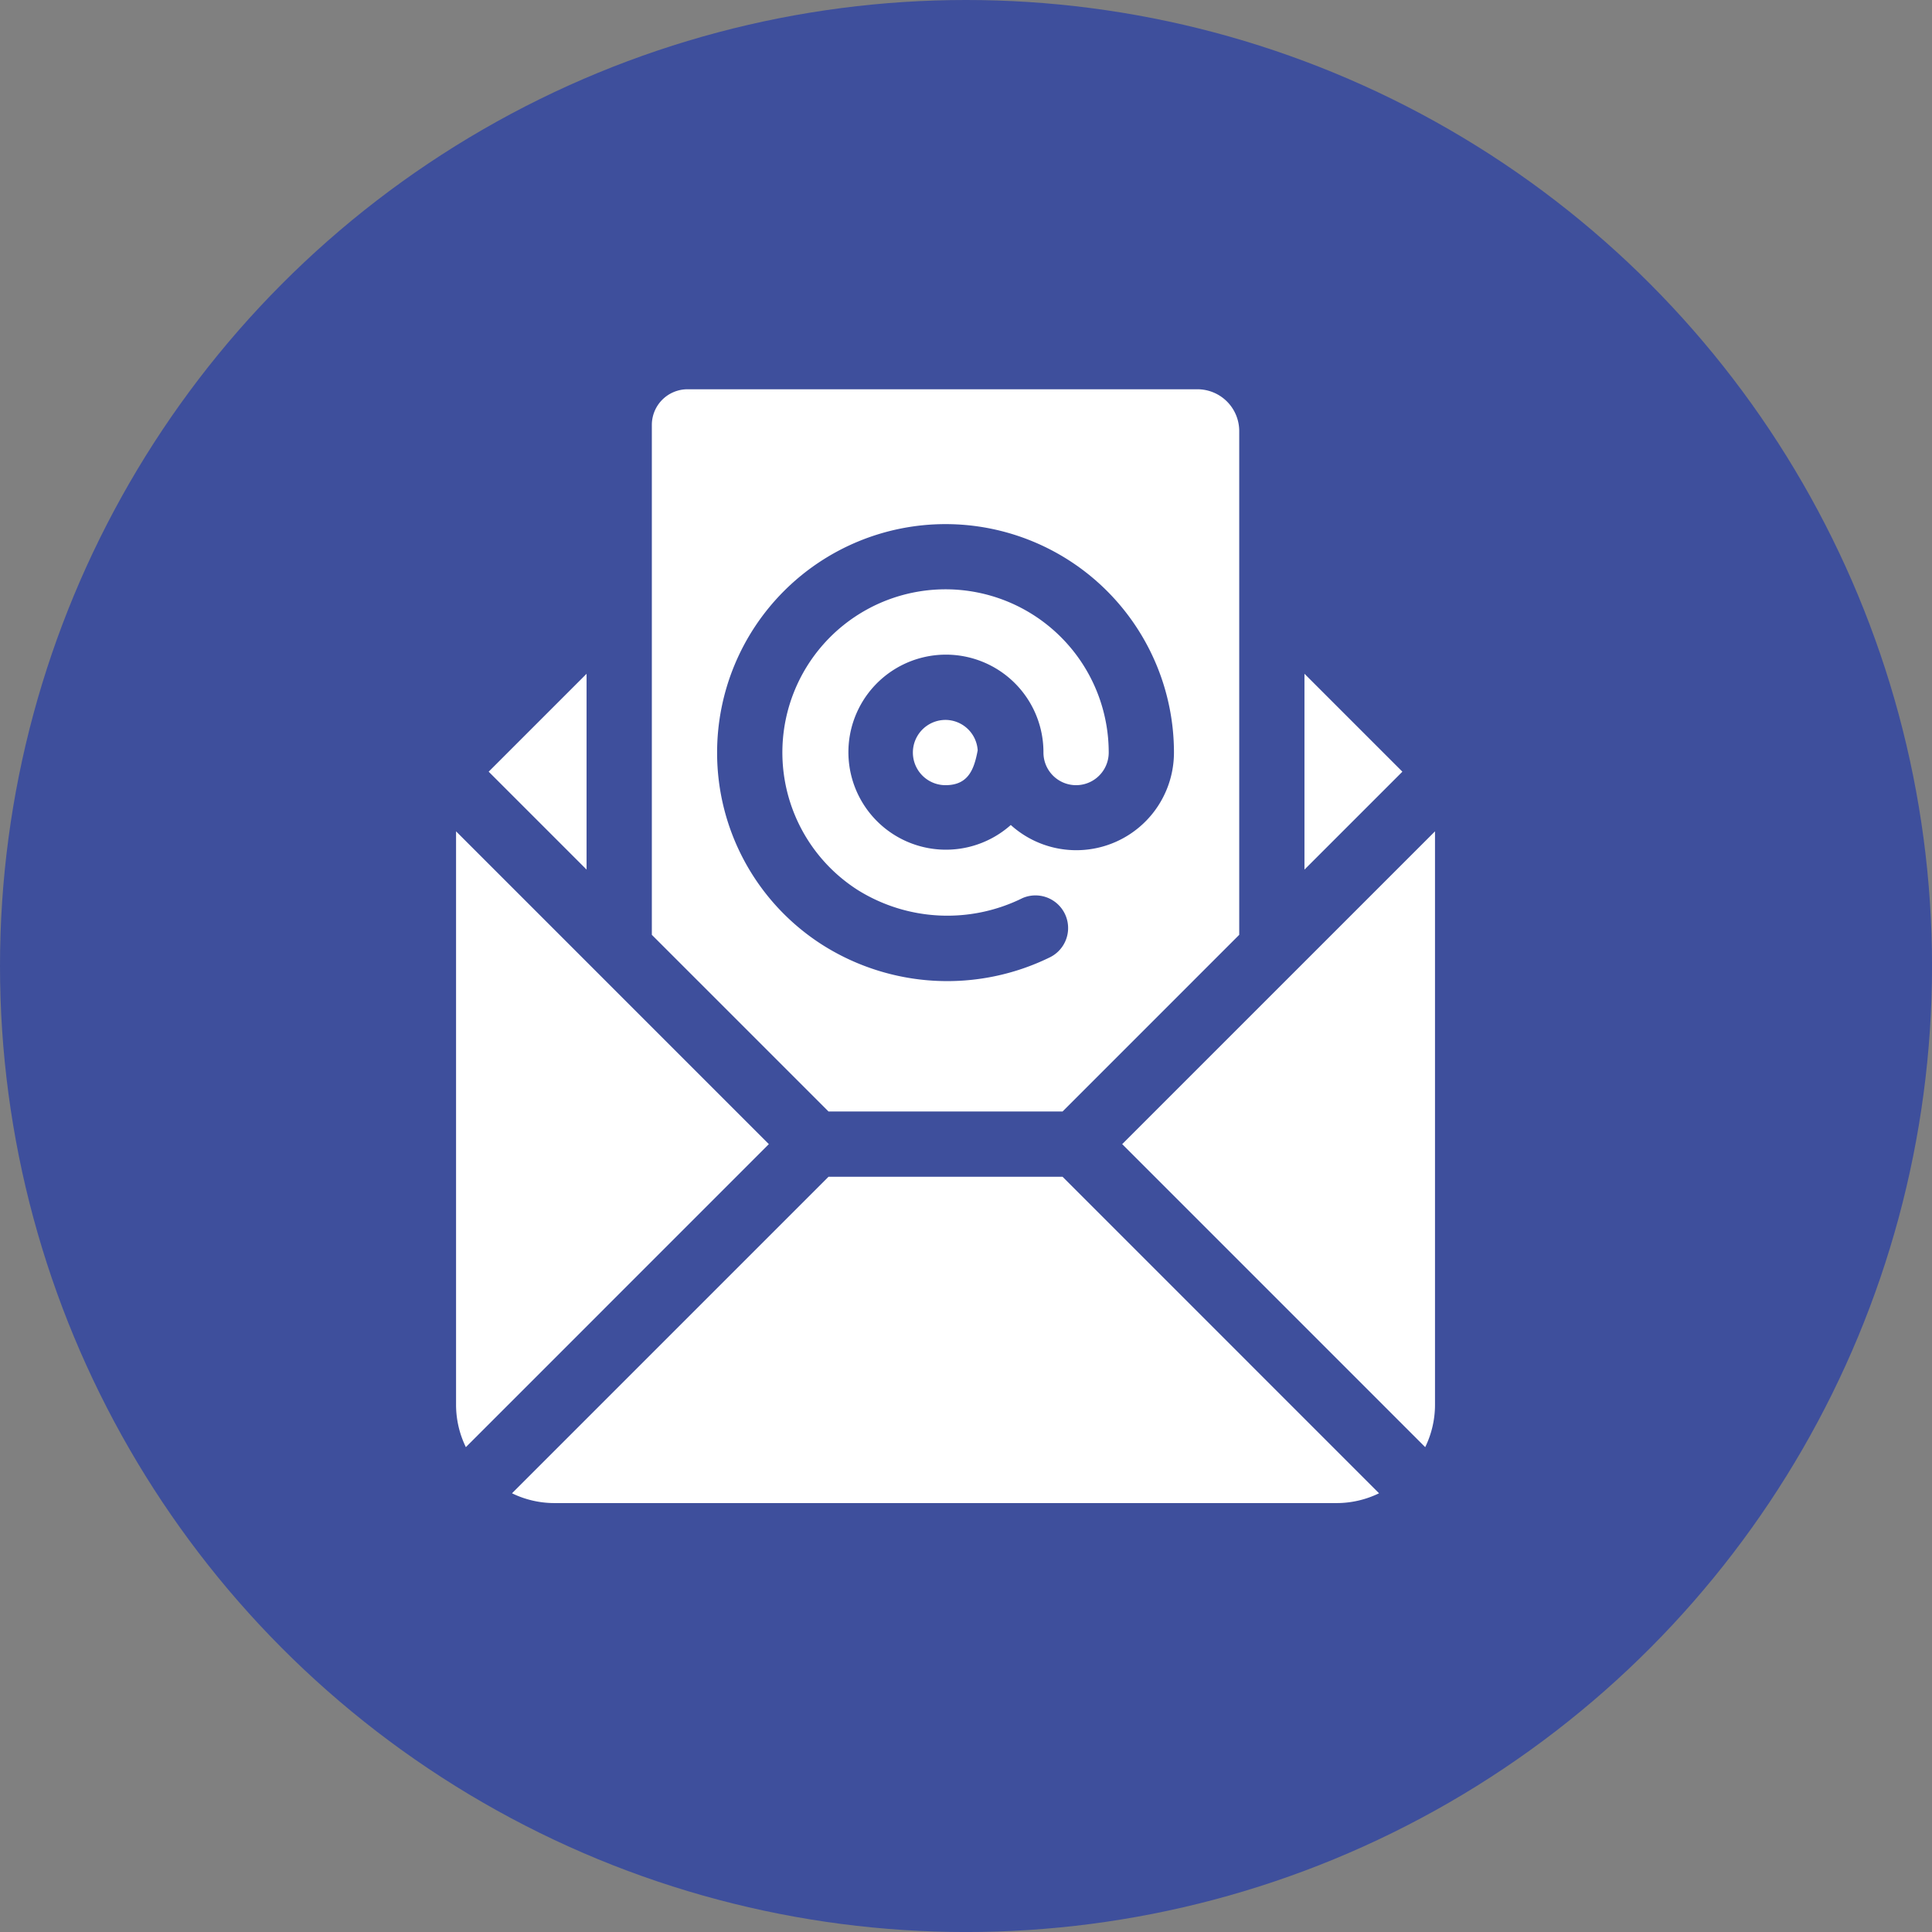 <svg id="b672cea4-8499-4f23-bf86-9d9e1fba29ac" data-name="레이어 1" xmlns="http://www.w3.org/2000/svg" width="70.983" height="70.983" viewBox="0 0 70.983 70.983">
  <rect x="0" y="0" width="70.983" height="70.983" fill="#808080" stroke="none"/>
  <title>contact-panel-icon</title>
  <g>
    <circle cx="35.492" cy="35.492" r="35.492" style="fill: #3e4f9c"/>
    <g>
      <path d="M16.756,30.544V51.628a3.555,3.555,0,0,0,.36,1.541L28.248,42.036C23.982,37.77,21.191,34.979,16.756,30.544Z" style="fill: #fff"/>
      <path d="M41.23,42.036,52.363,53.169a3.555,3.555,0,0,0,.36-1.541V30.544Z" style="fill: #fff"/>
      <path d="M34.739,26.45a1.199,1.199,0,0,0,0,2.398c.83,0,1.05-.569,1.182-1.281A1.192,1.192,0,0,0,34.739,26.45Z" style="fill: #fff"/>
      <path d="M39.039,43.235H30.44L18.811,54.864a3.555,3.555,0,0,0,1.541.36h28.774a3.555,3.555,0,0,0,1.541-.36Z" style="fill: #fff"/>
      <polygon points="21.551 31.949 21.551 24.755 17.954 28.352 21.551 31.949" style="fill: #fff"/>
      <polygon points="51.524 28.352 47.927 24.755 47.927 31.949 51.524 28.352" style="fill: #fff"/>
      <path d="M39.039,40.837l6.491-6.491V15.838a1.536,1.536,0,0,0-1.536-1.536H25.26a1.311,1.311,0,0,0-1.311,1.311V34.346l6.491,6.491ZM26.347,27.649a8.392,8.392,0,1,1,16.785,0,3.589,3.589,0,0,1-5.995,2.662,3.583,3.583,0,1,1,1.2-2.662,1.199,1.199,0,0,0,2.398,0,5.995,5.995,0,1,0-9.219,5.052,6.219,6.219,0,0,0,6.051.296,1.199,1.199,0,0,1,1.002,2.178,8.57,8.57,0,0,1-8.346-.455A8.367,8.367,0,0,1,26.347,27.649Z" style="fill: #fff"/>
    </g>
  </g>
</svg>
